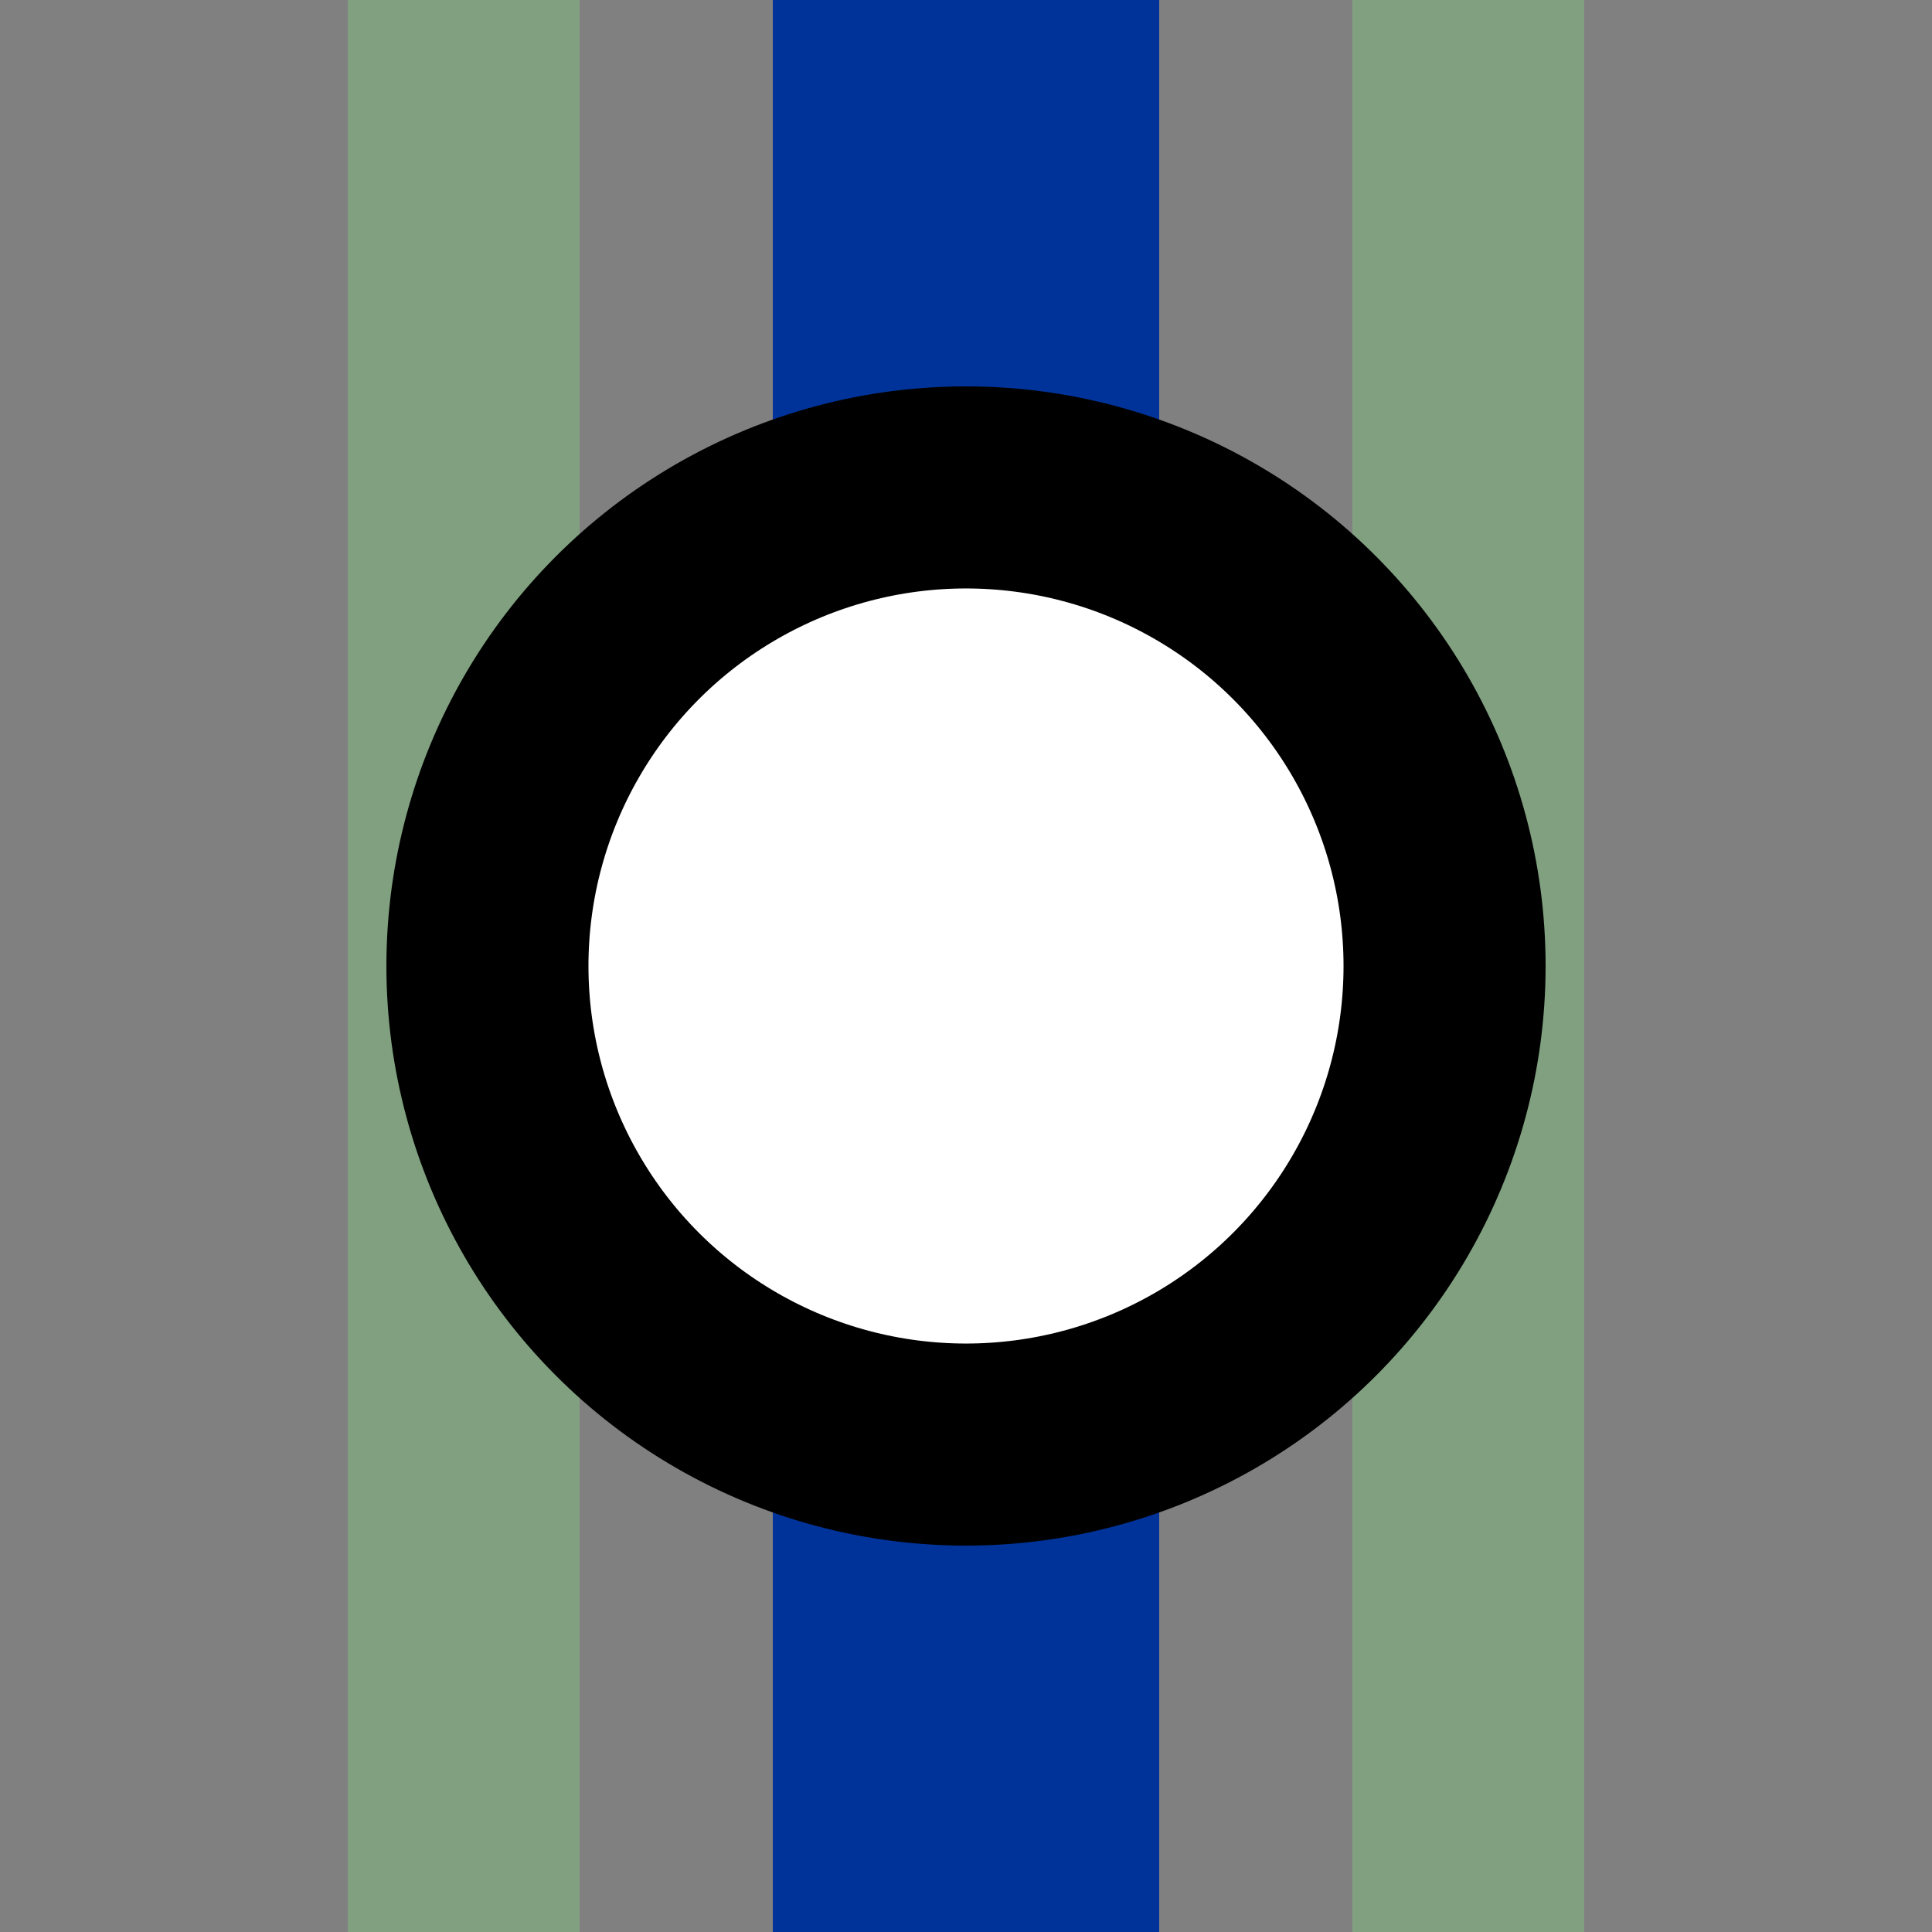 <?xml version="1.0" encoding="iso-8859-1"?>
<!DOCTYPE svg PUBLIC "-//W3C//DTD SVG 1.1//EN" "http://www.w3.org/Graphics/SVG/1.1/DTD/svg11.dtd">
<!-- created by Newfraferz17 for Wikipedia -->
<svg xmlns="http://www.w3.org/2000/svg" width="500" height="500" viewBox="0 0 500 500">
<rect x="0" y="0" width="500" height="500" fill="#808080" stroke="none"/>
<title>uhINT</title>

<g>
 <path d="M 120,0 V 500 M 380,0 V 500" fill="none" stroke="#80A080" stroke-width="60" />
 <path d="M 250,0 V 500" fill="none" stroke="#003399" stroke-width="100" />
 <circle fill="#FFFFFF" stroke="#000000" stroke-width="52.294" cx="250" cy="250" r="123.853"/>
</g>
</svg>
